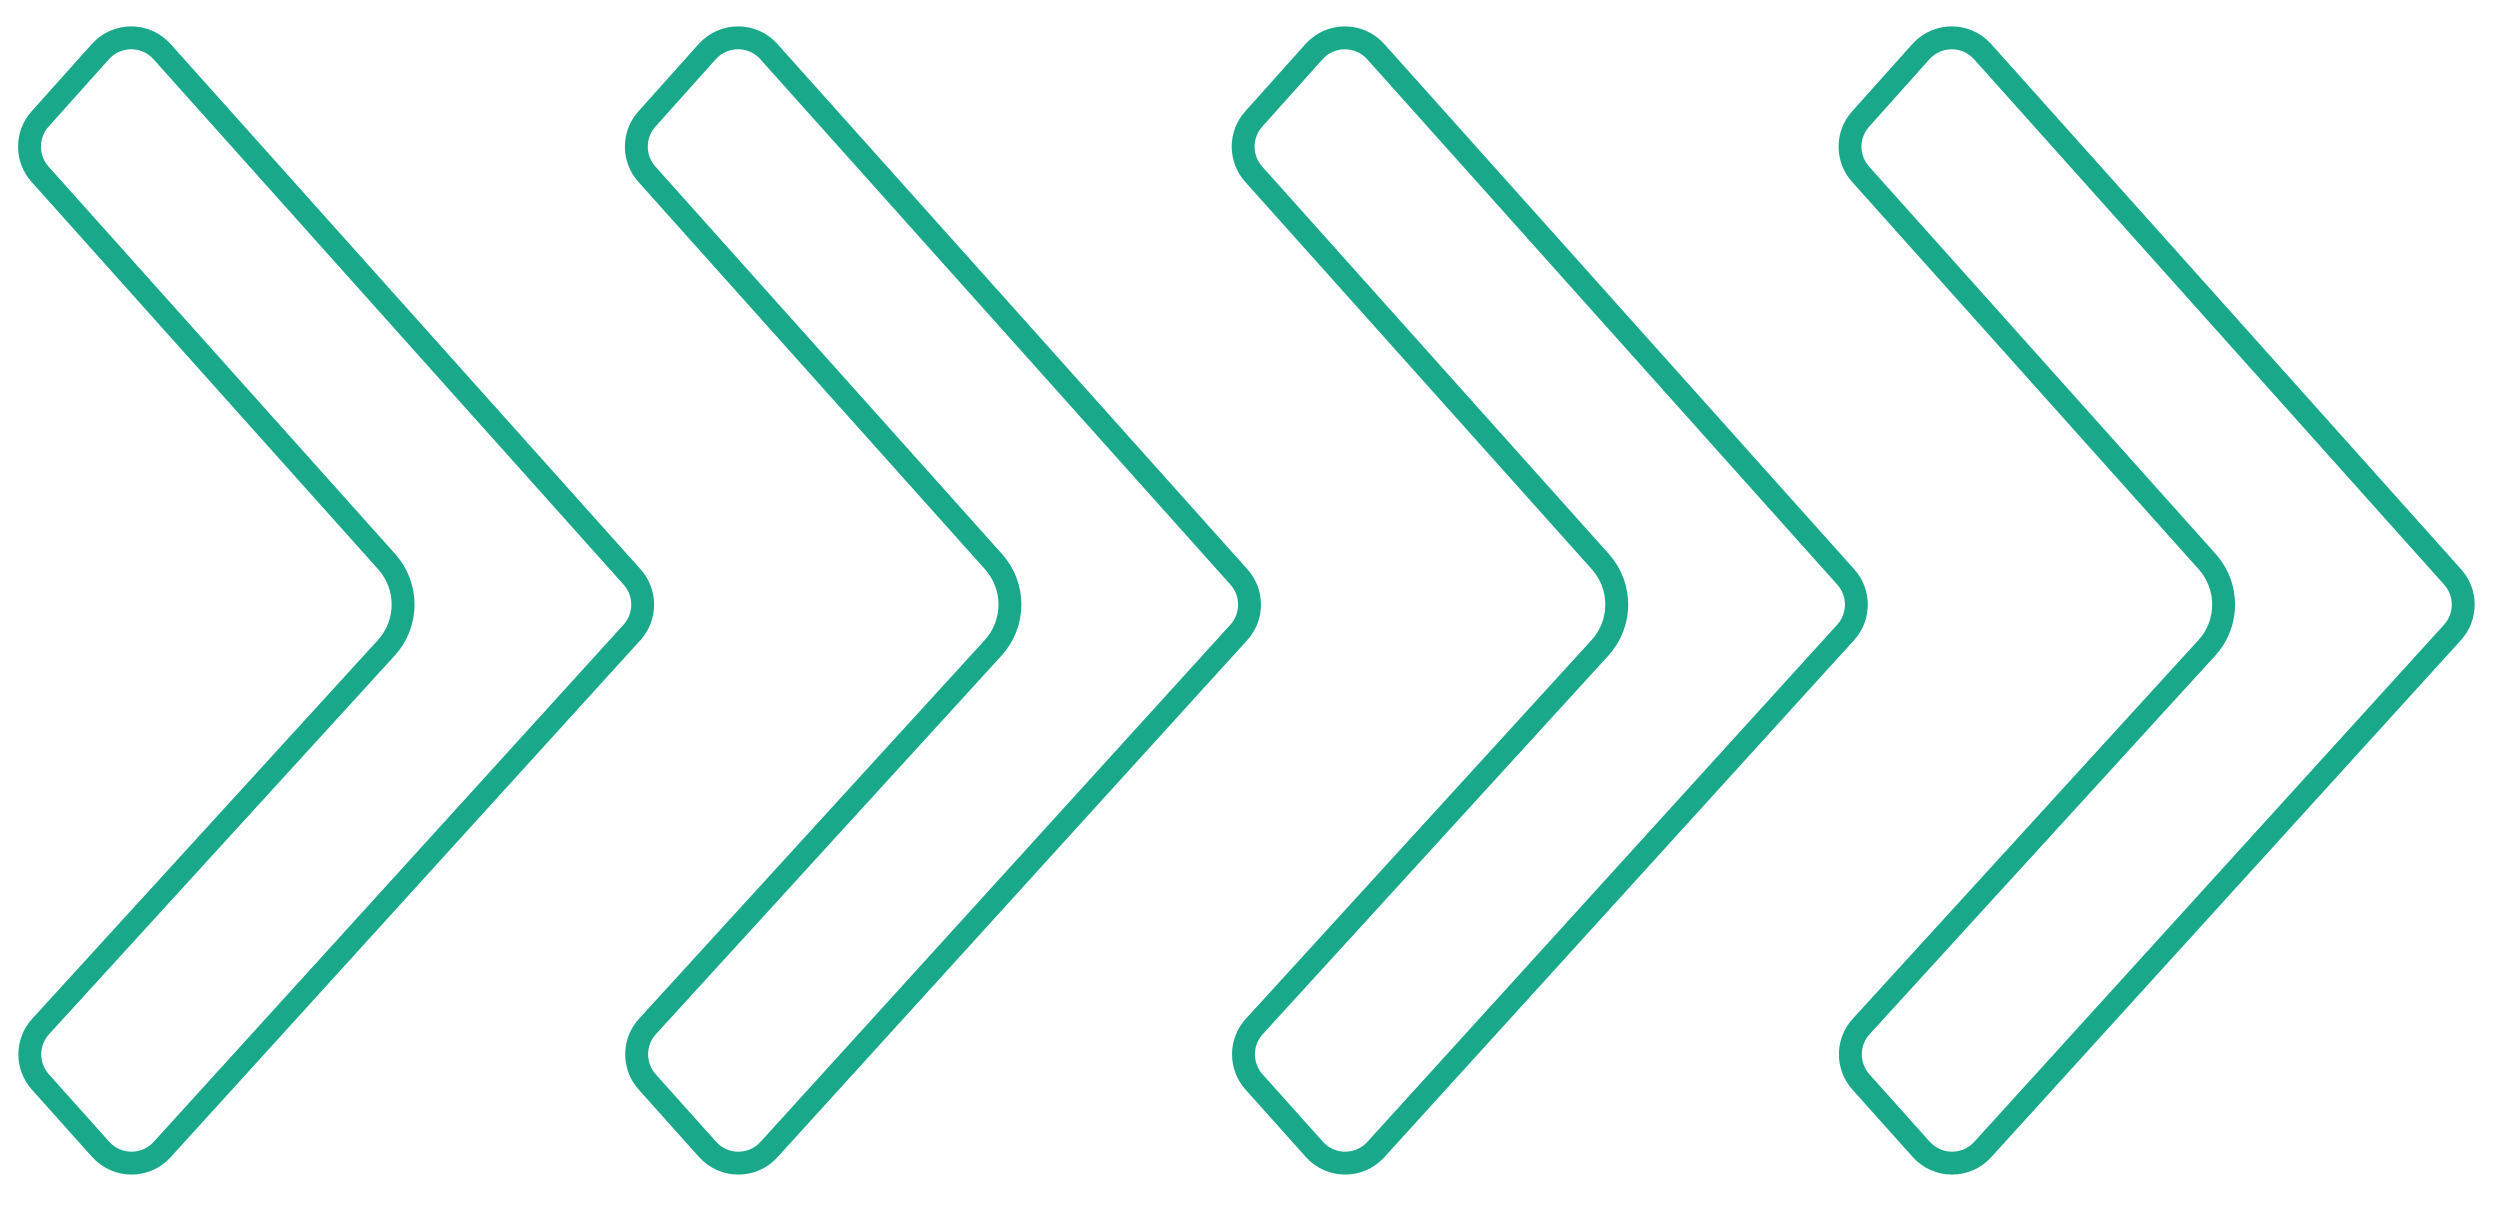 <svg width="142" height="69" viewBox="0 0 142 69" fill="none" xmlns="http://www.w3.org/2000/svg">
<path d="M112.615 65.296C111.678 66.328 110.054 66.322 109.125 65.283L105.699 61.454C104.895 60.555 104.901 59.193 105.715 58.303L125.348 36.799C126.611 35.416 126.621 33.3 125.372 31.904L105.681 9.896C104.882 9.004 104.882 7.654 105.681 6.762L109.108 2.932C110.042 1.888 111.676 1.888 112.61 2.932L139.313 32.776C140.116 33.673 140.111 35.032 139.301 35.923L112.615 65.296Z" stroke="#19A98A" stroke-width="1.3"/>
<path d="M78.145 65.296C77.208 66.328 75.584 66.322 74.655 65.283L71.229 61.454C70.424 60.555 70.431 59.193 71.244 58.303L90.877 36.799C92.141 35.416 92.151 33.3 90.902 31.904L71.21 9.896C70.412 9.004 70.412 7.654 71.21 6.762L74.638 2.932C75.572 1.888 77.206 1.888 78.14 2.932L104.843 32.776C105.646 33.673 105.641 35.032 104.831 35.923L78.145 65.296Z" stroke="#19A98A" stroke-width="1.3"/>
<path d="M43.677 65.296C42.74 66.328 41.116 66.322 40.187 65.283L36.761 61.454C35.956 60.555 35.963 59.193 36.776 58.303L56.409 36.799C57.673 35.416 57.683 33.3 56.434 31.904L36.742 9.896C35.944 9.004 35.944 7.654 36.742 6.762L40.169 2.932C41.104 1.888 42.738 1.888 43.672 2.932L70.375 32.776C71.178 33.673 71.172 35.032 70.363 35.923L43.677 65.296Z" stroke="#19A98A" stroke-width="1.3"/>
<path d="M9.209 65.296C8.272 66.328 6.648 66.322 5.718 65.283L2.292 61.454C1.488 60.555 1.495 59.193 2.308 58.303L21.941 36.799C23.204 35.416 23.215 33.3 21.966 31.904L2.274 9.896C1.476 9.004 1.476 7.654 2.274 6.762L5.701 2.932C6.635 1.888 8.27 1.888 9.204 2.932L35.907 32.776C36.709 33.673 36.704 35.032 35.895 35.923L9.209 65.296Z" stroke="#19A98A" stroke-width="1.3"/>
</svg>
